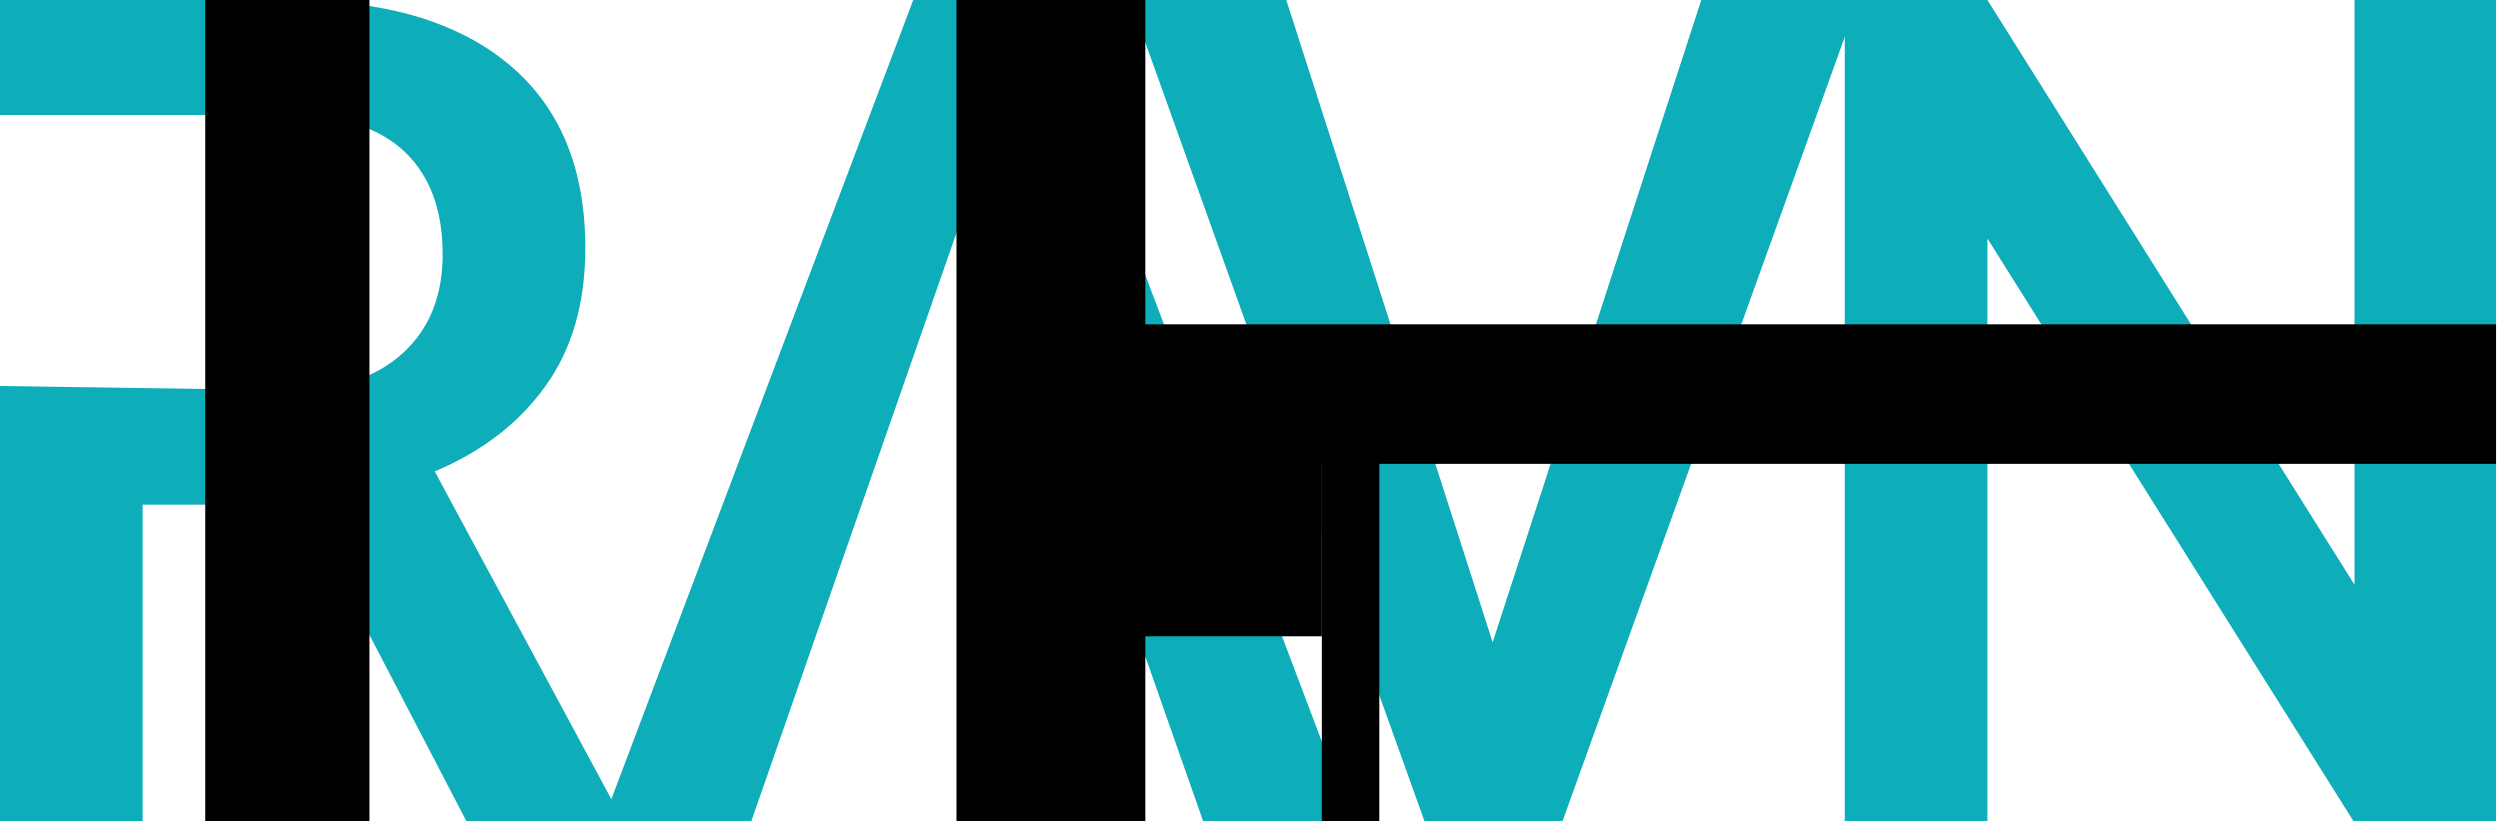 <?xml version="1.0" encoding="UTF-8" standalone="no"?><!-- Generator: Gravit.io --><svg xmlns="http://www.w3.org/2000/svg" xmlns:xlink="http://www.w3.org/1999/xlink" style="isolation:isolate" viewBox="0 0 609 200" width="609pt" height="200pt"><defs><clipPath id="_clipPath_nXku2eirHmlEKHKX3rul9ijOFIBj0I5d"><rect width="609" height="200"/></clipPath></defs><g clip-path="url(#_clipPath_nXku2eirHmlEKHKX3rul9ijOFIBj0I5d)"><clipPath id="_clipPath_pquLFpTdmfQgD9cpIYElUXA7KyLOHUnV"><rect x="0" y="0" width="608.037" height="200" transform="matrix(1,0,0,1,0,0)" fill="rgb(255,255,255)"/></clipPath><g clip-path="url(#_clipPath_pquLFpTdmfQgD9cpIYElUXA7KyLOHUnV)"><g><path d=" M 113.597 200 L 73.49 122.939 L 34.754 122.939 L 34.754 200 L 0 200 L 0 0 L 70.329 0 C 93.405 0 111.216 5.174 123.763 15.523 C 136.308 25.869 142.58 40.842 142.58 60.44 C 142.58 73.81 139.353 85.004 132.898 94.022 C 126.441 103.042 117.443 109.98 105.904 114.836 L 150.824 198.211 L 150.824 200 L 113.597 200 L 113.597 200 Z  M 0 28.022 L 0 94.022 L 70.466 95.054 C 82.187 95.054 91.344 92.101 97.937 86.196 C 104.532 80.288 107.83 72.206 107.83 61.948 C 107.83 51.235 104.785 42.948 98.695 37.087 C 92.605 31.226 83.516 28.205 71.427 28.022 L 0 28.022 L 0 28.022 Z " fill="rgb(13,173,185)"/><path d=" M 293.069 200 L 276.721 153.434 L 199.25 153.434 L 183.043 200 L 146.917 200 L 222.466 0 L 253.645 0 L 329.331 200 L 293.069 200 L 293.069 200 Z  M 237.985 42.444 L 199.25 153.434 L 276.721 153.434 L 237.985 42.444 L 237.985 42.444 Z " fill="rgb(13,173,185)"/><path d=" M 313.335 0 L 363.612 156.455 L 414.433 0 L 452.622 0 L 380.644 200 L 346.991 200 L 275.287 0 L 313.335 0 L 313.335 0 Z " fill="rgb(13,173,185)"/><path d=" M 608.037 0 L 608.037 200 L 573.287 200 L 484.137 58.104 L 484.137 200 L 449.386 200 L 449.386 0 L 484.137 0 L 573.56 142.444 L 573.56 0 L 608.037 0 L 608.037 0 Z " fill="rgb(13,173,185)"/><rect x="322" y="100" width="14" height="100" transform="matrix(1,0,0,1,0,0)" fill="rgb(0,0,0)"/><rect x="420" y="-77" width="34" height="346" transform="matrix(0,-1,1,0,341,533)" fill="rgb(0,0,0)"/><rect x="275" y="104" width="47" height="51" transform="matrix(1,0,0,1,0,0)" fill="rgb(0,0,0)"/></g></g><rect x="50" y="0" width="40" height="200" transform="matrix(1,0,0,1,0,0)" fill="rgb(0,0,0)"/><rect x="233" y="0" width="46" height="200" transform="matrix(1,0,0,1,0,0)" fill="rgb(0,0,0)"/></g></svg>